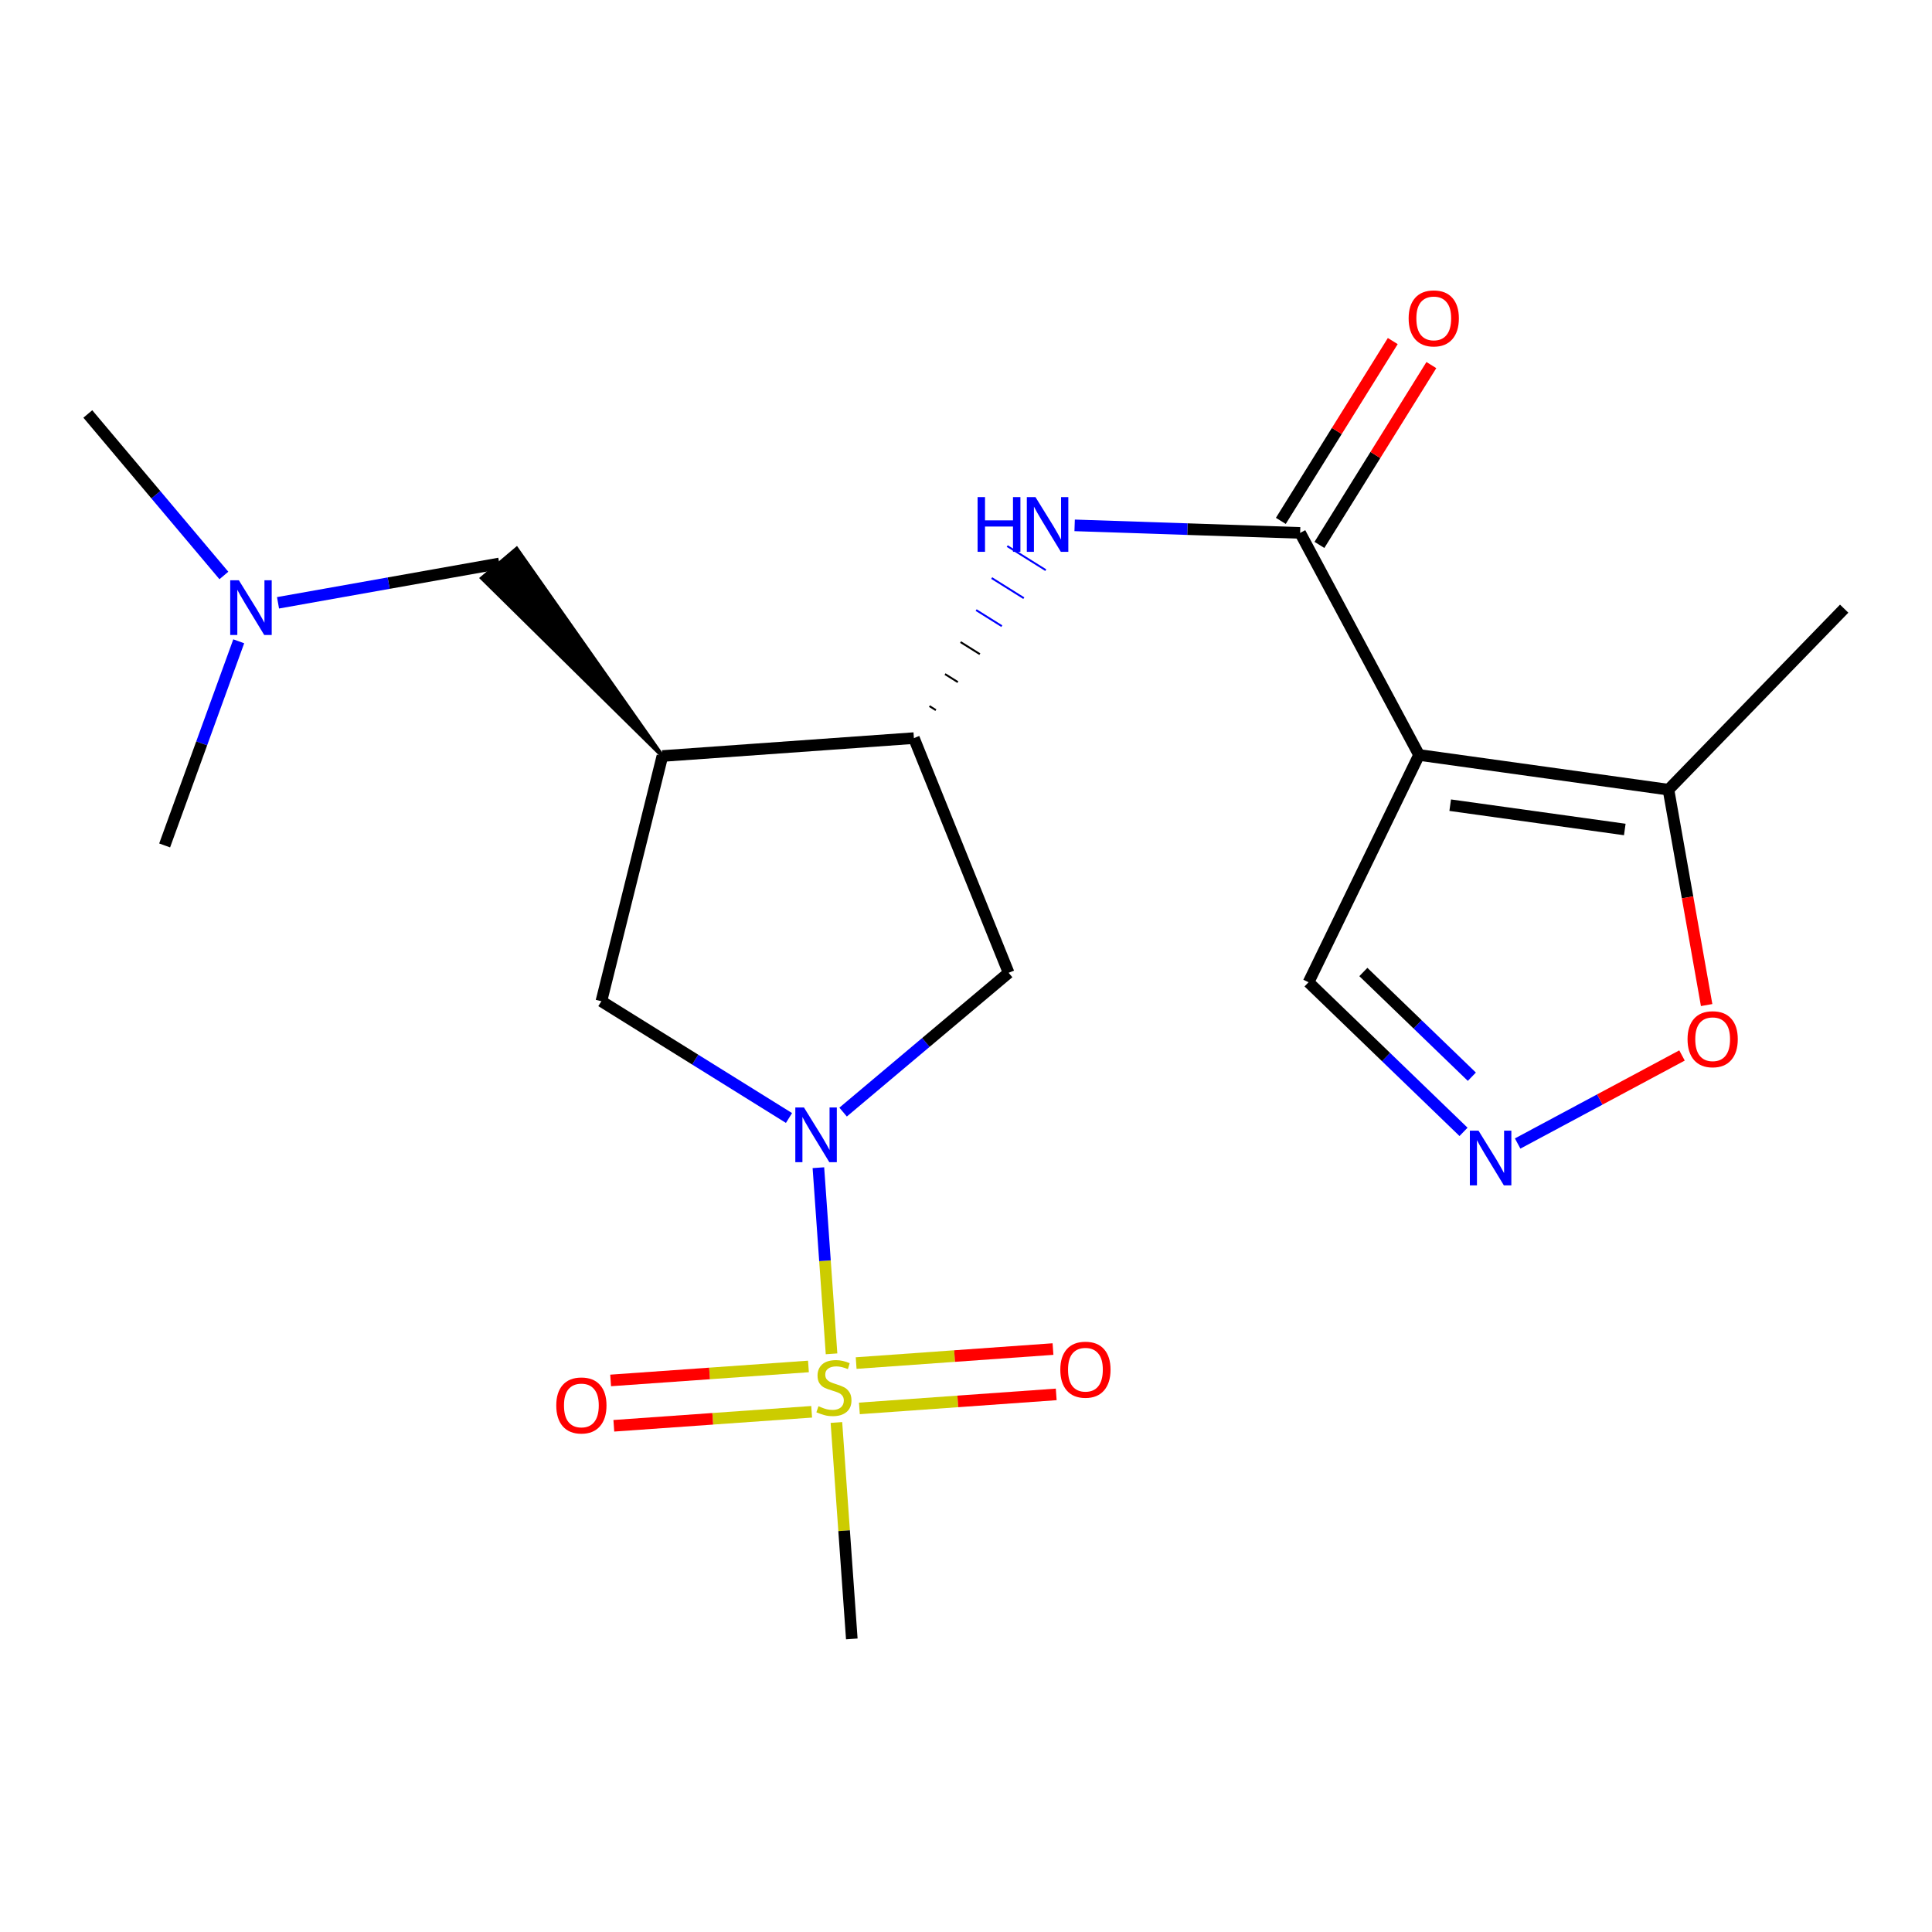 <?xml version='1.0' encoding='iso-8859-1'?>
<svg version='1.1' baseProfile='full'
              xmlns='http://www.w3.org/2000/svg'
                      xmlns:rdkit='http://www.rdkit.org/xml'
                      xmlns:xlink='http://www.w3.org/1999/xlink'
                  xml:space='preserve'
width='1000px' height='1000px' viewBox='0 0 1000 1000'>
<!-- END OF HEADER -->
<rect style='opacity:1.0;fill:#FFFFFF;stroke:none' width='1000' height='1000' x='0' y='0'> </rect>
<path class='bond-0' d='M 430.407,700.739 L 427.002,652.567' style='fill:none;fill-rule:evenodd;stroke:#CCCC00;stroke-width:6px;stroke-linecap:butt;stroke-linejoin:miter;stroke-opacity:1' />
<path class='bond-0' d='M 427.002,652.567 L 423.597,604.396' style='fill:none;fill-rule:evenodd;stroke:#0000FF;stroke-width:6px;stroke-linecap:butt;stroke-linejoin:miter;stroke-opacity:1' />
<path class='bond-11' d='M 418.451,707.274 L 367.255,710.893' style='fill:none;fill-rule:evenodd;stroke:#CCCC00;stroke-width:6px;stroke-linecap:butt;stroke-linejoin:miter;stroke-opacity:1' />
<path class='bond-11' d='M 367.255,710.893 L 316.059,714.513' style='fill:none;fill-rule:evenodd;stroke:#FF0000;stroke-width:6px;stroke-linecap:butt;stroke-linejoin:miter;stroke-opacity:1' />
<path class='bond-11' d='M 420.11,730.744 L 368.914,734.363' style='fill:none;fill-rule:evenodd;stroke:#CCCC00;stroke-width:6px;stroke-linecap:butt;stroke-linejoin:miter;stroke-opacity:1' />
<path class='bond-11' d='M 368.914,734.363 L 317.718,737.983' style='fill:none;fill-rule:evenodd;stroke:#FF0000;stroke-width:6px;stroke-linecap:butt;stroke-linejoin:miter;stroke-opacity:1' />
<path class='bond-12' d='M 444.815,728.991 L 495.756,725.365' style='fill:none;fill-rule:evenodd;stroke:#CCCC00;stroke-width:6px;stroke-linecap:butt;stroke-linejoin:miter;stroke-opacity:1' />
<path class='bond-12' d='M 495.756,725.365 L 546.697,721.738' style='fill:none;fill-rule:evenodd;stroke:#FF0000;stroke-width:6px;stroke-linecap:butt;stroke-linejoin:miter;stroke-opacity:1' />
<path class='bond-12' d='M 443.144,705.522 L 494.085,701.895' style='fill:none;fill-rule:evenodd;stroke:#CCCC00;stroke-width:6px;stroke-linecap:butt;stroke-linejoin:miter;stroke-opacity:1' />
<path class='bond-12' d='M 494.085,701.895 L 545.026,698.269' style='fill:none;fill-rule:evenodd;stroke:#FF0000;stroke-width:6px;stroke-linecap:butt;stroke-linejoin:miter;stroke-opacity:1' />
<path class='bond-17' d='M 432.926,736.278 L 436.909,792.289' style='fill:none;fill-rule:evenodd;stroke:#CCCC00;stroke-width:6px;stroke-linecap:butt;stroke-linejoin:miter;stroke-opacity:1' />
<path class='bond-17' d='M 436.909,792.289 L 440.891,848.301' style='fill:none;fill-rule:evenodd;stroke:#000000;stroke-width:6px;stroke-linecap:butt;stroke-linejoin:miter;stroke-opacity:1' />
<path class='bond-6' d='M 436.392,575.616 L 479.228,539.566' style='fill:none;fill-rule:evenodd;stroke:#0000FF;stroke-width:6px;stroke-linecap:butt;stroke-linejoin:miter;stroke-opacity:1' />
<path class='bond-6' d='M 479.228,539.566 L 522.065,503.516' style='fill:none;fill-rule:evenodd;stroke:#000000;stroke-width:6px;stroke-linecap:butt;stroke-linejoin:miter;stroke-opacity:1' />
<path class='bond-8' d='M 408.383,578.674 L 359.829,548.454' style='fill:none;fill-rule:evenodd;stroke:#0000FF;stroke-width:6px;stroke-linecap:butt;stroke-linejoin:miter;stroke-opacity:1' />
<path class='bond-8' d='M 359.829,548.454 L 311.275,518.234' style='fill:none;fill-rule:evenodd;stroke:#000000;stroke-width:6px;stroke-linecap:butt;stroke-linejoin:miter;stroke-opacity:1' />
<path class='bond-1' d='M 734.501,390.762 L 672.948,275.825' style='fill:none;fill-rule:evenodd;stroke:#000000;stroke-width:6px;stroke-linecap:butt;stroke-linejoin:miter;stroke-opacity:1' />
<path class='bond-9' d='M 734.501,390.762 L 863.595,408.735' style='fill:none;fill-rule:evenodd;stroke:#000000;stroke-width:6px;stroke-linecap:butt;stroke-linejoin:miter;stroke-opacity:1' />
<path class='bond-9' d='M 750.621,416.761 L 840.986,429.343' style='fill:none;fill-rule:evenodd;stroke:#000000;stroke-width:6px;stroke-linecap:butt;stroke-linejoin:miter;stroke-opacity:1' />
<path class='bond-13' d='M 734.501,390.762 L 677.301,508.418' style='fill:none;fill-rule:evenodd;stroke:#000000;stroke-width:6px;stroke-linecap:butt;stroke-linejoin:miter;stroke-opacity:1' />
<path class='bond-2' d='M 672.948,275.825 L 614.589,273.876' style='fill:none;fill-rule:evenodd;stroke:#000000;stroke-width:6px;stroke-linecap:butt;stroke-linejoin:miter;stroke-opacity:1' />
<path class='bond-2' d='M 614.589,273.876 L 556.231,271.927' style='fill:none;fill-rule:evenodd;stroke:#0000FF;stroke-width:6px;stroke-linecap:butt;stroke-linejoin:miter;stroke-opacity:1' />
<path class='bond-15' d='M 682.935,282.042 L 711.904,235.504' style='fill:none;fill-rule:evenodd;stroke:#000000;stroke-width:6px;stroke-linecap:butt;stroke-linejoin:miter;stroke-opacity:1' />
<path class='bond-15' d='M 711.904,235.504 L 740.872,188.966' style='fill:none;fill-rule:evenodd;stroke:#FF0000;stroke-width:6px;stroke-linecap:butt;stroke-linejoin:miter;stroke-opacity:1' />
<path class='bond-15' d='M 662.96,269.608 L 691.929,223.07' style='fill:none;fill-rule:evenodd;stroke:#000000;stroke-width:6px;stroke-linecap:butt;stroke-linejoin:miter;stroke-opacity:1' />
<path class='bond-15' d='M 691.929,223.07 L 720.897,176.533' style='fill:none;fill-rule:evenodd;stroke:#FF0000;stroke-width:6px;stroke-linecap:butt;stroke-linejoin:miter;stroke-opacity:1' />
<path class='bond-3' d='M 342.855,391.311 L 311.275,518.234' style='fill:none;fill-rule:evenodd;stroke:#000000;stroke-width:6px;stroke-linecap:butt;stroke-linejoin:miter;stroke-opacity:1' />
<path class='bond-14' d='M 342.855,391.311 L 267.417,284.038 L 249.463,299.244 Z' style='fill:#000000;fill-rule:evenodd;fill-opacity:1;stroke:#000000;stroke-width:2px;stroke-linecap:butt;stroke-linejoin:miter;stroke-opacity:1;' />
<path class='bond-21' d='M 342.855,391.311 L 473.034,382.043' style='fill:none;fill-rule:evenodd;stroke:#000000;stroke-width:6px;stroke-linecap:butt;stroke-linejoin:miter;stroke-opacity:1' />
<path class='bond-4' d='M 473.034,382.043 L 522.065,503.516' style='fill:none;fill-rule:evenodd;stroke:#000000;stroke-width:6px;stroke-linecap:butt;stroke-linejoin:miter;stroke-opacity:1' />
<path class='bond-5' d='M 484.41,367.556 L 481.086,365.476' style='fill:none;fill-rule:evenodd;stroke:#000000;stroke-width:1.0px;stroke-linecap:butt;stroke-linejoin:miter;stroke-opacity:1' />
<path class='bond-5' d='M 495.787,353.069 L 489.138,348.909' style='fill:none;fill-rule:evenodd;stroke:#000000;stroke-width:1.0px;stroke-linecap:butt;stroke-linejoin:miter;stroke-opacity:1' />
<path class='bond-5' d='M 507.164,338.581 L 497.191,332.342' style='fill:none;fill-rule:evenodd;stroke:#000000;stroke-width:1.0px;stroke-linecap:butt;stroke-linejoin:miter;stroke-opacity:1' />
<path class='bond-5' d='M 518.541,324.094 L 505.243,315.775' style='fill:none;fill-rule:evenodd;stroke:#0000FF;stroke-width:1.0px;stroke-linecap:butt;stroke-linejoin:miter;stroke-opacity:1' />
<path class='bond-5' d='M 529.918,309.607 L 513.296,299.207' style='fill:none;fill-rule:evenodd;stroke:#0000FF;stroke-width:1.0px;stroke-linecap:butt;stroke-linejoin:miter;stroke-opacity:1' />
<path class='bond-5' d='M 541.294,295.12 L 521.348,282.64' style='fill:none;fill-rule:evenodd;stroke:#0000FF;stroke-width:1.0px;stroke-linecap:butt;stroke-linejoin:miter;stroke-opacity:1' />
<path class='bond-7' d='M 757.518,585.853 L 717.409,547.135' style='fill:none;fill-rule:evenodd;stroke:#0000FF;stroke-width:6px;stroke-linecap:butt;stroke-linejoin:miter;stroke-opacity:1' />
<path class='bond-7' d='M 717.409,547.135 L 677.301,508.418' style='fill:none;fill-rule:evenodd;stroke:#000000;stroke-width:6px;stroke-linecap:butt;stroke-linejoin:miter;stroke-opacity:1' />
<path class='bond-7' d='M 761.827,557.31 L 733.751,530.207' style='fill:none;fill-rule:evenodd;stroke:#0000FF;stroke-width:6px;stroke-linecap:butt;stroke-linejoin:miter;stroke-opacity:1' />
<path class='bond-7' d='M 733.751,530.207 L 705.674,503.105' style='fill:none;fill-rule:evenodd;stroke:#000000;stroke-width:6px;stroke-linecap:butt;stroke-linejoin:miter;stroke-opacity:1' />
<path class='bond-22' d='M 785.532,591.883 L 828.07,569.097' style='fill:none;fill-rule:evenodd;stroke:#0000FF;stroke-width:6px;stroke-linecap:butt;stroke-linejoin:miter;stroke-opacity:1' />
<path class='bond-22' d='M 828.07,569.097 L 870.607,546.312' style='fill:none;fill-rule:evenodd;stroke:#FF0000;stroke-width:6px;stroke-linecap:butt;stroke-linejoin:miter;stroke-opacity:1' />
<path class='bond-10' d='M 863.595,408.735 L 873.473,464.476' style='fill:none;fill-rule:evenodd;stroke:#000000;stroke-width:6px;stroke-linecap:butt;stroke-linejoin:miter;stroke-opacity:1' />
<path class='bond-10' d='M 873.473,464.476 L 883.351,520.218' style='fill:none;fill-rule:evenodd;stroke:#FF0000;stroke-width:6px;stroke-linecap:butt;stroke-linejoin:miter;stroke-opacity:1' />
<path class='bond-18' d='M 863.595,408.735 L 954.545,315.039' style='fill:none;fill-rule:evenodd;stroke:#000000;stroke-width:6px;stroke-linecap:butt;stroke-linejoin:miter;stroke-opacity:1' />
<path class='bond-16' d='M 258.44,291.641 L 201.17,301.827' style='fill:none;fill-rule:evenodd;stroke:#000000;stroke-width:6px;stroke-linecap:butt;stroke-linejoin:miter;stroke-opacity:1' />
<path class='bond-16' d='M 201.17,301.827 L 143.9,312.012' style='fill:none;fill-rule:evenodd;stroke:#0000FF;stroke-width:6px;stroke-linecap:butt;stroke-linejoin:miter;stroke-opacity:1' />
<path class='bond-19' d='M 115.879,297.866 L 80.667,256.068' style='fill:none;fill-rule:evenodd;stroke:#0000FF;stroke-width:6px;stroke-linecap:butt;stroke-linejoin:miter;stroke-opacity:1' />
<path class='bond-19' d='M 80.667,256.068 L 45.455,214.271' style='fill:none;fill-rule:evenodd;stroke:#000000;stroke-width:6px;stroke-linecap:butt;stroke-linejoin:miter;stroke-opacity:1' />
<path class='bond-20' d='M 123.568,331.937 L 104.393,384.767' style='fill:none;fill-rule:evenodd;stroke:#0000FF;stroke-width:6px;stroke-linecap:butt;stroke-linejoin:miter;stroke-opacity:1' />
<path class='bond-20' d='M 104.393,384.767 L 85.218,437.597' style='fill:none;fill-rule:evenodd;stroke:#000000;stroke-width:6px;stroke-linecap:butt;stroke-linejoin:miter;stroke-opacity:1' />
<path  class='atom-0' d='M 423.636 727.855
Q 423.956 727.975, 425.276 728.535
Q 426.596 729.095, 428.036 729.455
Q 429.516 729.775, 430.956 729.775
Q 433.636 729.775, 435.196 728.495
Q 436.756 727.175, 436.756 724.895
Q 436.756 723.335, 435.956 722.375
Q 435.196 721.415, 433.996 720.895
Q 432.796 720.375, 430.796 719.775
Q 428.276 719.015, 426.756 718.295
Q 425.276 717.575, 424.196 716.055
Q 423.156 714.535, 423.156 711.975
Q 423.156 708.415, 425.556 706.215
Q 427.996 704.015, 432.796 704.015
Q 436.076 704.015, 439.796 705.575
L 438.876 708.655
Q 435.476 707.255, 432.916 707.255
Q 430.156 707.255, 428.636 708.415
Q 427.116 709.535, 427.156 711.495
Q 427.156 713.015, 427.916 713.935
Q 428.716 714.855, 429.836 715.375
Q 430.996 715.895, 432.916 716.495
Q 435.476 717.295, 436.996 718.095
Q 438.516 718.895, 439.596 720.535
Q 440.716 722.135, 440.716 724.895
Q 440.716 728.815, 438.076 730.935
Q 435.476 733.015, 431.116 733.015
Q 428.596 733.015, 426.676 732.455
Q 424.796 731.935, 422.556 731.015
L 423.636 727.855
' fill='#CCCC00'/>
<path  class='atom-1' d='M 416.135 573.235
L 425.415 588.235
Q 426.335 589.715, 427.815 592.395
Q 429.295 595.075, 429.375 595.235
L 429.375 573.235
L 433.135 573.235
L 433.135 601.555
L 429.255 601.555
L 419.295 585.155
Q 418.135 583.235, 416.895 581.035
Q 415.695 578.835, 415.335 578.155
L 415.335 601.555
L 411.655 601.555
L 411.655 573.235
L 416.135 573.235
' fill='#0000FF'/>
<path  class='atom-6' d='M 506.001 257.299
L 509.841 257.299
L 509.841 269.339
L 524.321 269.339
L 524.321 257.299
L 528.161 257.299
L 528.161 285.619
L 524.321 285.619
L 524.321 272.539
L 509.841 272.539
L 509.841 285.619
L 506.001 285.619
L 506.001 257.299
' fill='#0000FF'/>
<path  class='atom-6' d='M 535.961 257.299
L 545.241 272.299
Q 546.161 273.779, 547.641 276.459
Q 549.121 279.139, 549.201 279.299
L 549.201 257.299
L 552.961 257.299
L 552.961 285.619
L 549.081 285.619
L 539.121 269.219
Q 537.961 267.299, 536.721 265.099
Q 535.521 262.899, 535.161 262.219
L 535.161 285.619
L 531.481 285.619
L 531.481 257.299
L 535.961 257.299
' fill='#0000FF'/>
<path  class='atom-8' d='M 765.273 585.222
L 774.553 600.222
Q 775.473 601.702, 776.953 604.382
Q 778.433 607.062, 778.513 607.222
L 778.513 585.222
L 782.273 585.222
L 782.273 613.542
L 778.393 613.542
L 768.433 597.142
Q 767.273 595.222, 766.033 593.022
Q 764.833 590.822, 764.473 590.142
L 764.473 613.542
L 760.793 613.542
L 760.793 585.222
L 765.273 585.222
' fill='#0000FF'/>
<path  class='atom-11' d='M 873.47 537.895
Q 873.47 531.095, 876.83 527.295
Q 880.19 523.495, 886.47 523.495
Q 892.75 523.495, 896.11 527.295
Q 899.47 531.095, 899.47 537.895
Q 899.47 544.775, 896.07 548.695
Q 892.67 552.575, 886.47 552.575
Q 880.23 552.575, 876.83 548.695
Q 873.47 544.815, 873.47 537.895
M 886.47 549.375
Q 890.79 549.375, 893.11 546.495
Q 895.47 543.575, 895.47 537.895
Q 895.47 532.335, 893.11 529.535
Q 890.79 526.695, 886.47 526.695
Q 882.15 526.695, 879.79 529.495
Q 877.47 532.295, 877.47 537.895
Q 877.47 543.615, 879.79 546.495
Q 882.15 549.375, 886.47 549.375
' fill='#FF0000'/>
<path  class='atom-12' d='M 287.922 727.457
Q 287.922 720.657, 291.282 716.857
Q 294.642 713.057, 300.922 713.057
Q 307.202 713.057, 310.562 716.857
Q 313.922 720.657, 313.922 727.457
Q 313.922 734.337, 310.522 738.257
Q 307.122 742.137, 300.922 742.137
Q 294.682 742.137, 291.282 738.257
Q 287.922 734.377, 287.922 727.457
M 300.922 738.937
Q 305.242 738.937, 307.562 736.057
Q 309.922 733.137, 309.922 727.457
Q 309.922 721.897, 307.562 719.097
Q 305.242 716.257, 300.922 716.257
Q 296.602 716.257, 294.242 719.057
Q 291.922 721.857, 291.922 727.457
Q 291.922 733.177, 294.242 736.057
Q 296.602 738.937, 300.922 738.937
' fill='#FF0000'/>
<path  class='atom-13' d='M 548.815 708.948
Q 548.815 702.148, 552.175 698.348
Q 555.535 694.548, 561.815 694.548
Q 568.095 694.548, 571.455 698.348
Q 574.815 702.148, 574.815 708.948
Q 574.815 715.828, 571.415 719.748
Q 568.015 723.628, 561.815 723.628
Q 555.575 723.628, 552.175 719.748
Q 548.815 715.868, 548.815 708.948
M 561.815 720.428
Q 566.135 720.428, 568.455 717.548
Q 570.815 714.628, 570.815 708.948
Q 570.815 703.388, 568.455 700.588
Q 566.135 697.748, 561.815 697.748
Q 557.495 697.748, 555.135 700.548
Q 552.815 703.348, 552.815 708.948
Q 552.815 714.668, 555.135 717.548
Q 557.495 720.428, 561.815 720.428
' fill='#FF0000'/>
<path  class='atom-16' d='M 729.109 164.798
Q 729.109 157.998, 732.469 154.198
Q 735.829 150.398, 742.109 150.398
Q 748.389 150.398, 751.749 154.198
Q 755.109 157.998, 755.109 164.798
Q 755.109 171.678, 751.709 175.598
Q 748.309 179.478, 742.109 179.478
Q 735.869 179.478, 732.469 175.598
Q 729.109 171.718, 729.109 164.798
M 742.109 176.278
Q 746.429 176.278, 748.749 173.398
Q 751.109 170.478, 751.109 164.798
Q 751.109 159.238, 748.749 156.438
Q 746.429 153.598, 742.109 153.598
Q 737.789 153.598, 735.429 156.398
Q 733.109 159.198, 733.109 164.798
Q 733.109 170.518, 735.429 173.398
Q 737.789 176.278, 742.109 176.278
' fill='#FF0000'/>
<path  class='atom-17' d='M 123.636 300.343
L 132.916 315.343
Q 133.836 316.823, 135.316 319.503
Q 136.796 322.183, 136.876 322.343
L 136.876 300.343
L 140.636 300.343
L 140.636 328.663
L 136.756 328.663
L 126.796 312.263
Q 125.636 310.343, 124.396 308.143
Q 123.196 305.943, 122.836 305.263
L 122.836 328.663
L 119.156 328.663
L 119.156 300.343
L 123.636 300.343
' fill='#0000FF'/>
</svg>
